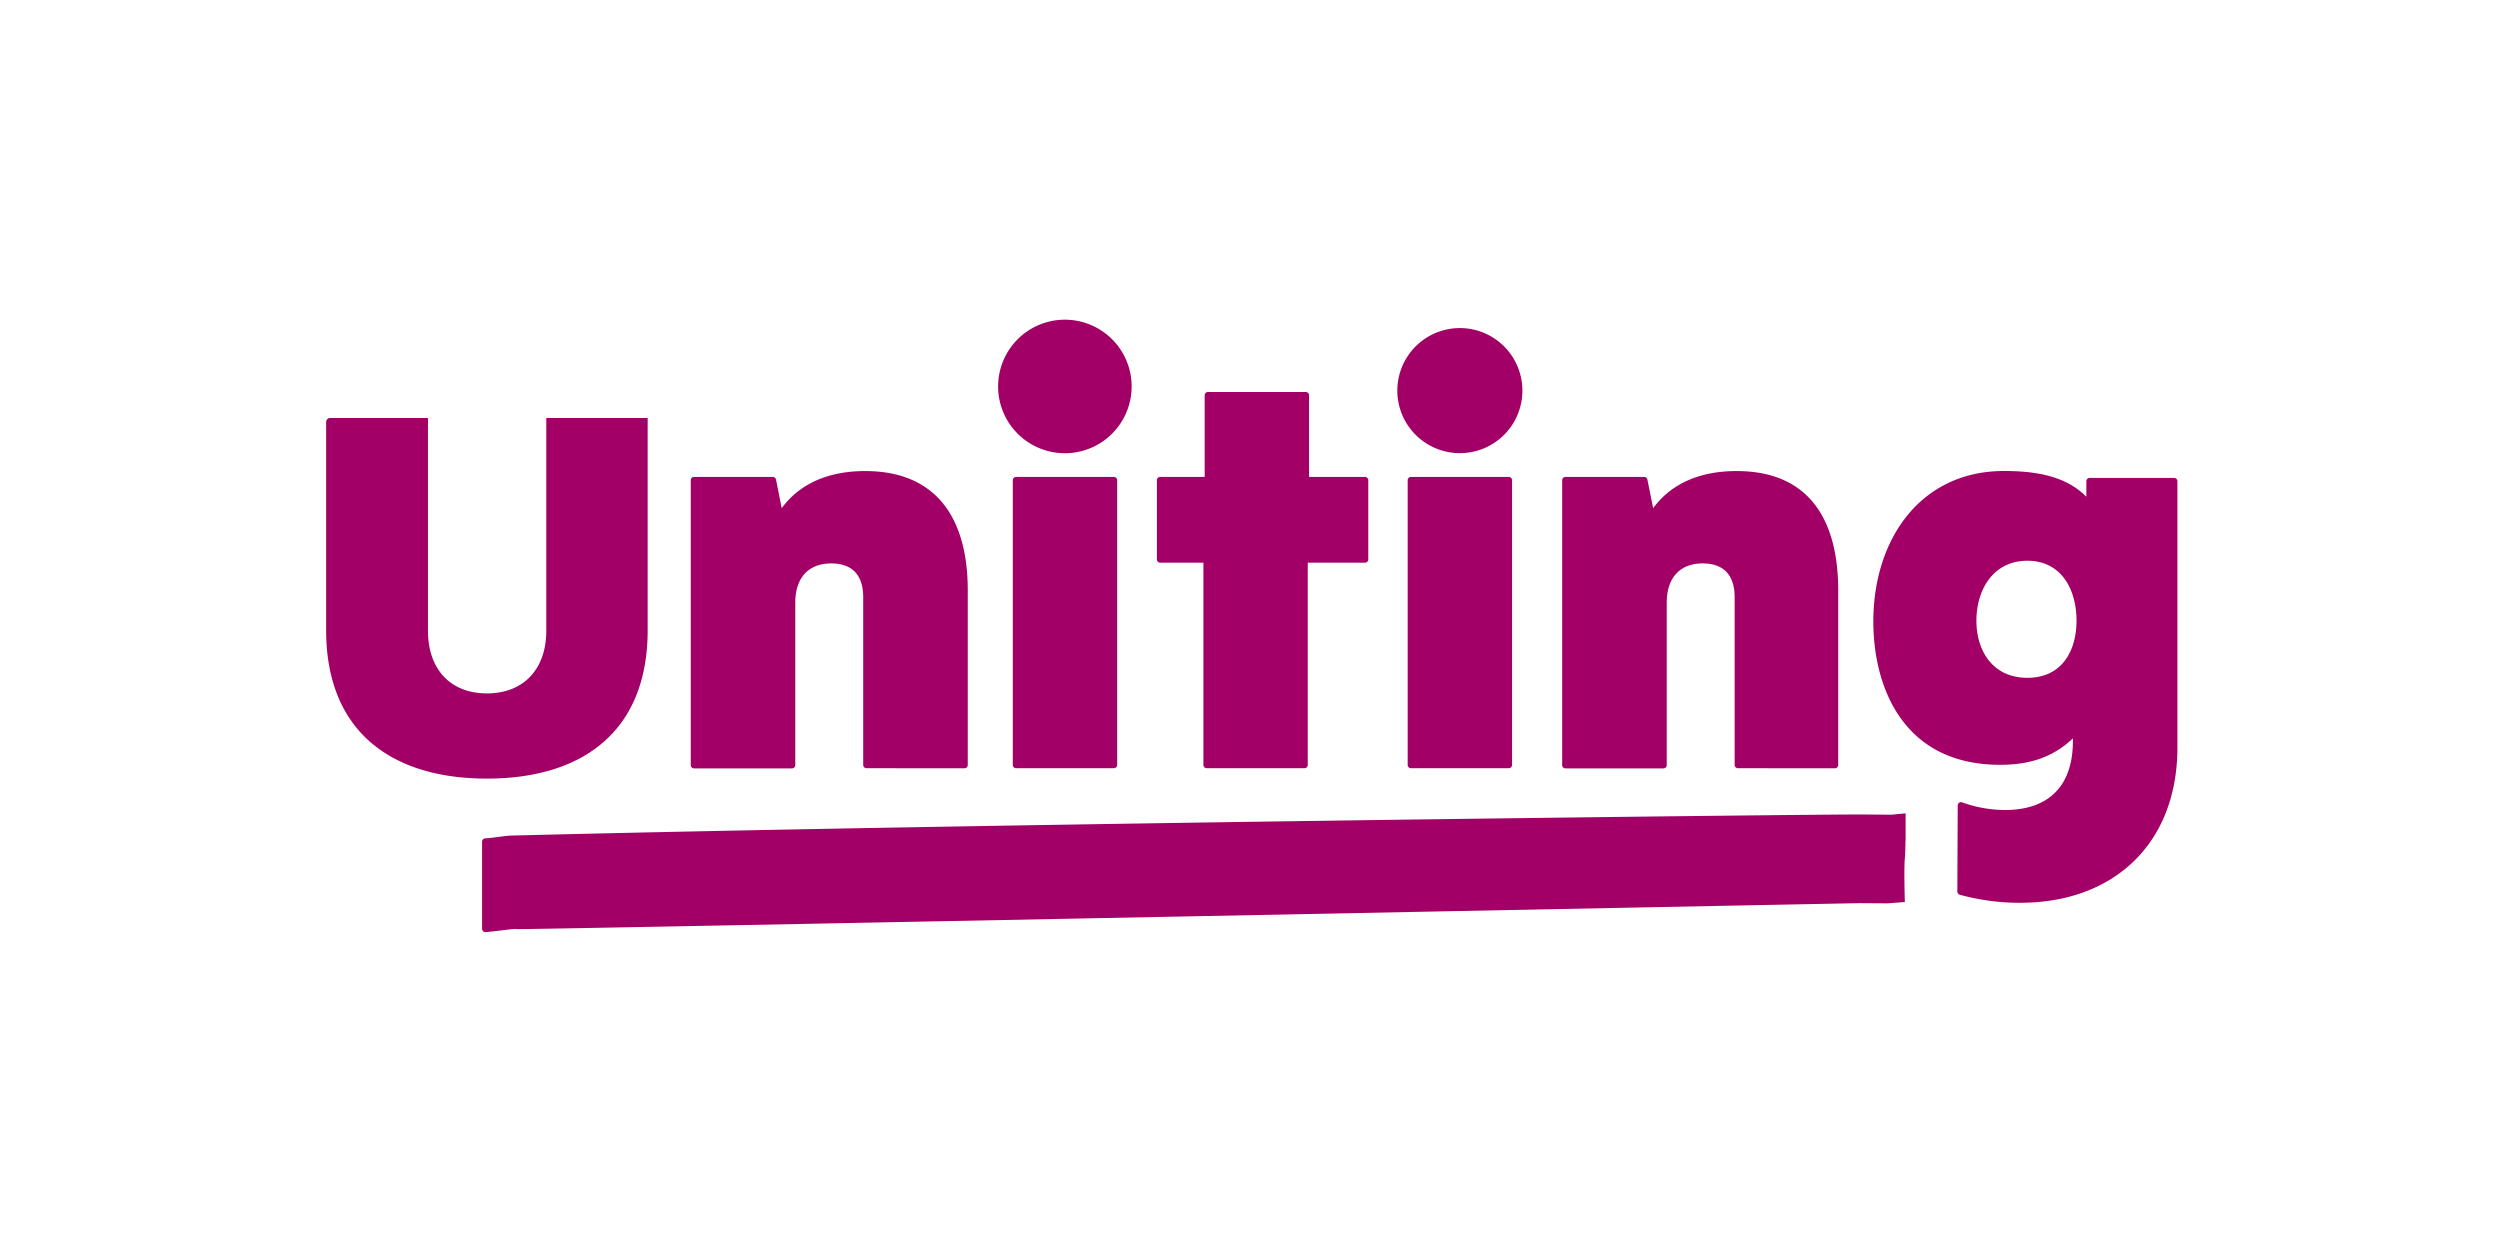 <?xml version="1.0" encoding="UTF-8"?> <svg xmlns="http://www.w3.org/2000/svg" id="Layer_1" data-name="Layer 1" viewBox="0 0 674 338"><defs><style>.cls-1{fill:#a20066;}</style></defs><path class="cls-1" d="M513.75,226.68c0-6.22,0-7.35,0-7.35l0,.9v-.95l-3.86.36-8.08-.06c-10.93-.07-234.21,2.42-364,5.69-2.31.13-4.74.62-7,.75a.9.9,0,0,0-.84.89V250.4a.89.89,0,0,0,.94.89c2.67-.17,7.62-1,8.53-.8s359.5-7,362.16-7l7.28.05,4.67-.35s-.28-8.88,0-11.86c.16-1.76.16-4.64.16-4.64"></path><path class="cls-1" d="M233.61,207.11a.89.89,0,0,1-.89-.9V161c0-5.83-2.84-9.1-8.62-9.1-6.41,0-9.69,4.19-9.69,10.55v43.81a.89.89,0,0,1-.89.9h-26.4a.89.89,0,0,1-.89-.9V129.47a.89.89,0,0,1,.89-.89h21.22a.89.89,0,0,1,.87.71l1.54,7.71c5.31-7.18,13.44-10,22.51-10,19.31,0,27.65,12.87,27.65,32.14v47.09a.9.9,0,0,1-.9.9Z"></path><path class="cls-1" d="M273.94,128.58H300.3a.89.89,0,0,1,.89.89v76.75a.89.89,0,0,1-.89.89H273.94a.89.89,0,0,1-.89-.89V129.47a.89.89,0,0,1,.89-.89"></path><path class="cls-1" d="M305.09,104.19a18,18,0,1,1-18-18,18,18,0,0,1,18,18"></path><path class="cls-1" d="M380.4,128.58h26.36a.89.89,0,0,1,.89.89v76.75a.89.89,0,0,1-.89.89H380.4a.89.89,0,0,1-.89-.89V129.47a.89.89,0,0,1,.89-.89"></path><path class="cls-1" d="M410.44,105.31a16.86,16.86,0,1,1-16.86-16.86,16.86,16.86,0,0,1,16.86,16.86"></path><path class="cls-1" d="M352.92,128.58v-22a.89.89,0,0,0-.89-.9H325.67a.89.89,0,0,0-.89.9v22h-12a.88.88,0,0,0-.88.89v21.34a.88.88,0,0,0,.88.89h11.66v54.52a.89.89,0,0,0,.89.89h26.36a.88.88,0,0,0,.88-.89V151.7H368a.89.89,0,0,0,.89-.89V129.47a.89.89,0,0,0-.89-.89Z"></path><path class="cls-1" d="M468.55,207.11a.89.89,0,0,1-.89-.9V161c0-5.83-2.84-9.1-8.62-9.1-6.41,0-9.69,4.19-9.69,10.55v43.81a.89.89,0,0,1-.89.9h-26.4a.9.9,0,0,1-.9-.9V129.47a.89.89,0,0,1,.9-.89h21.21a.88.88,0,0,1,.87.71l1.55,7.71c5.3-7.18,13.44-10,22.5-10,19.32,0,27.39,12.87,27.39,32.14v47.09a.89.89,0,0,1-.89.9Z"></path><path class="cls-1" d="M562.48,129.74v4.18c-5.31-5.34-12.91-6.94-22.21-6.94-22.45,0-35.22,18.36-35.22,40.57,0,17.63,8,38.64,34.16,38.64,7.42,0,13.87-1.68,19.65-7.13v.62c0,13.55-7.9,18.7-18.3,18.7A34.5,34.5,0,0,1,529,216.32a.89.89,0,0,0-1.2.82l-.1,23.22a.89.89,0,0,0,.66.86,60.27,60.27,0,0,0,16.27,2.17c25.29,0,42.4-16,42.4-41.87V129.74a.89.89,0,0,0-.89-.89H563.37a.89.89,0,0,0-.89.89m-15.9,53c-9.35,0-13.74-7.28-13.74-15.42s4.39-16.14,13.74-16.14,13.25,8,13.25,16.14-3.91,15.42-13.25,15.42"></path><path class="cls-1" d="M147.28,112.69v57.37c0,10.26-6.05,16.88-16,16.88s-15.9-6.62-15.9-16.88V112.69H89a1.07,1.07,0,0,0-1.07,1.07v56.15c0,27.16,17.45,40,43.34,40s43.34-12.8,43.34-40V112.69Z"></path></svg> 